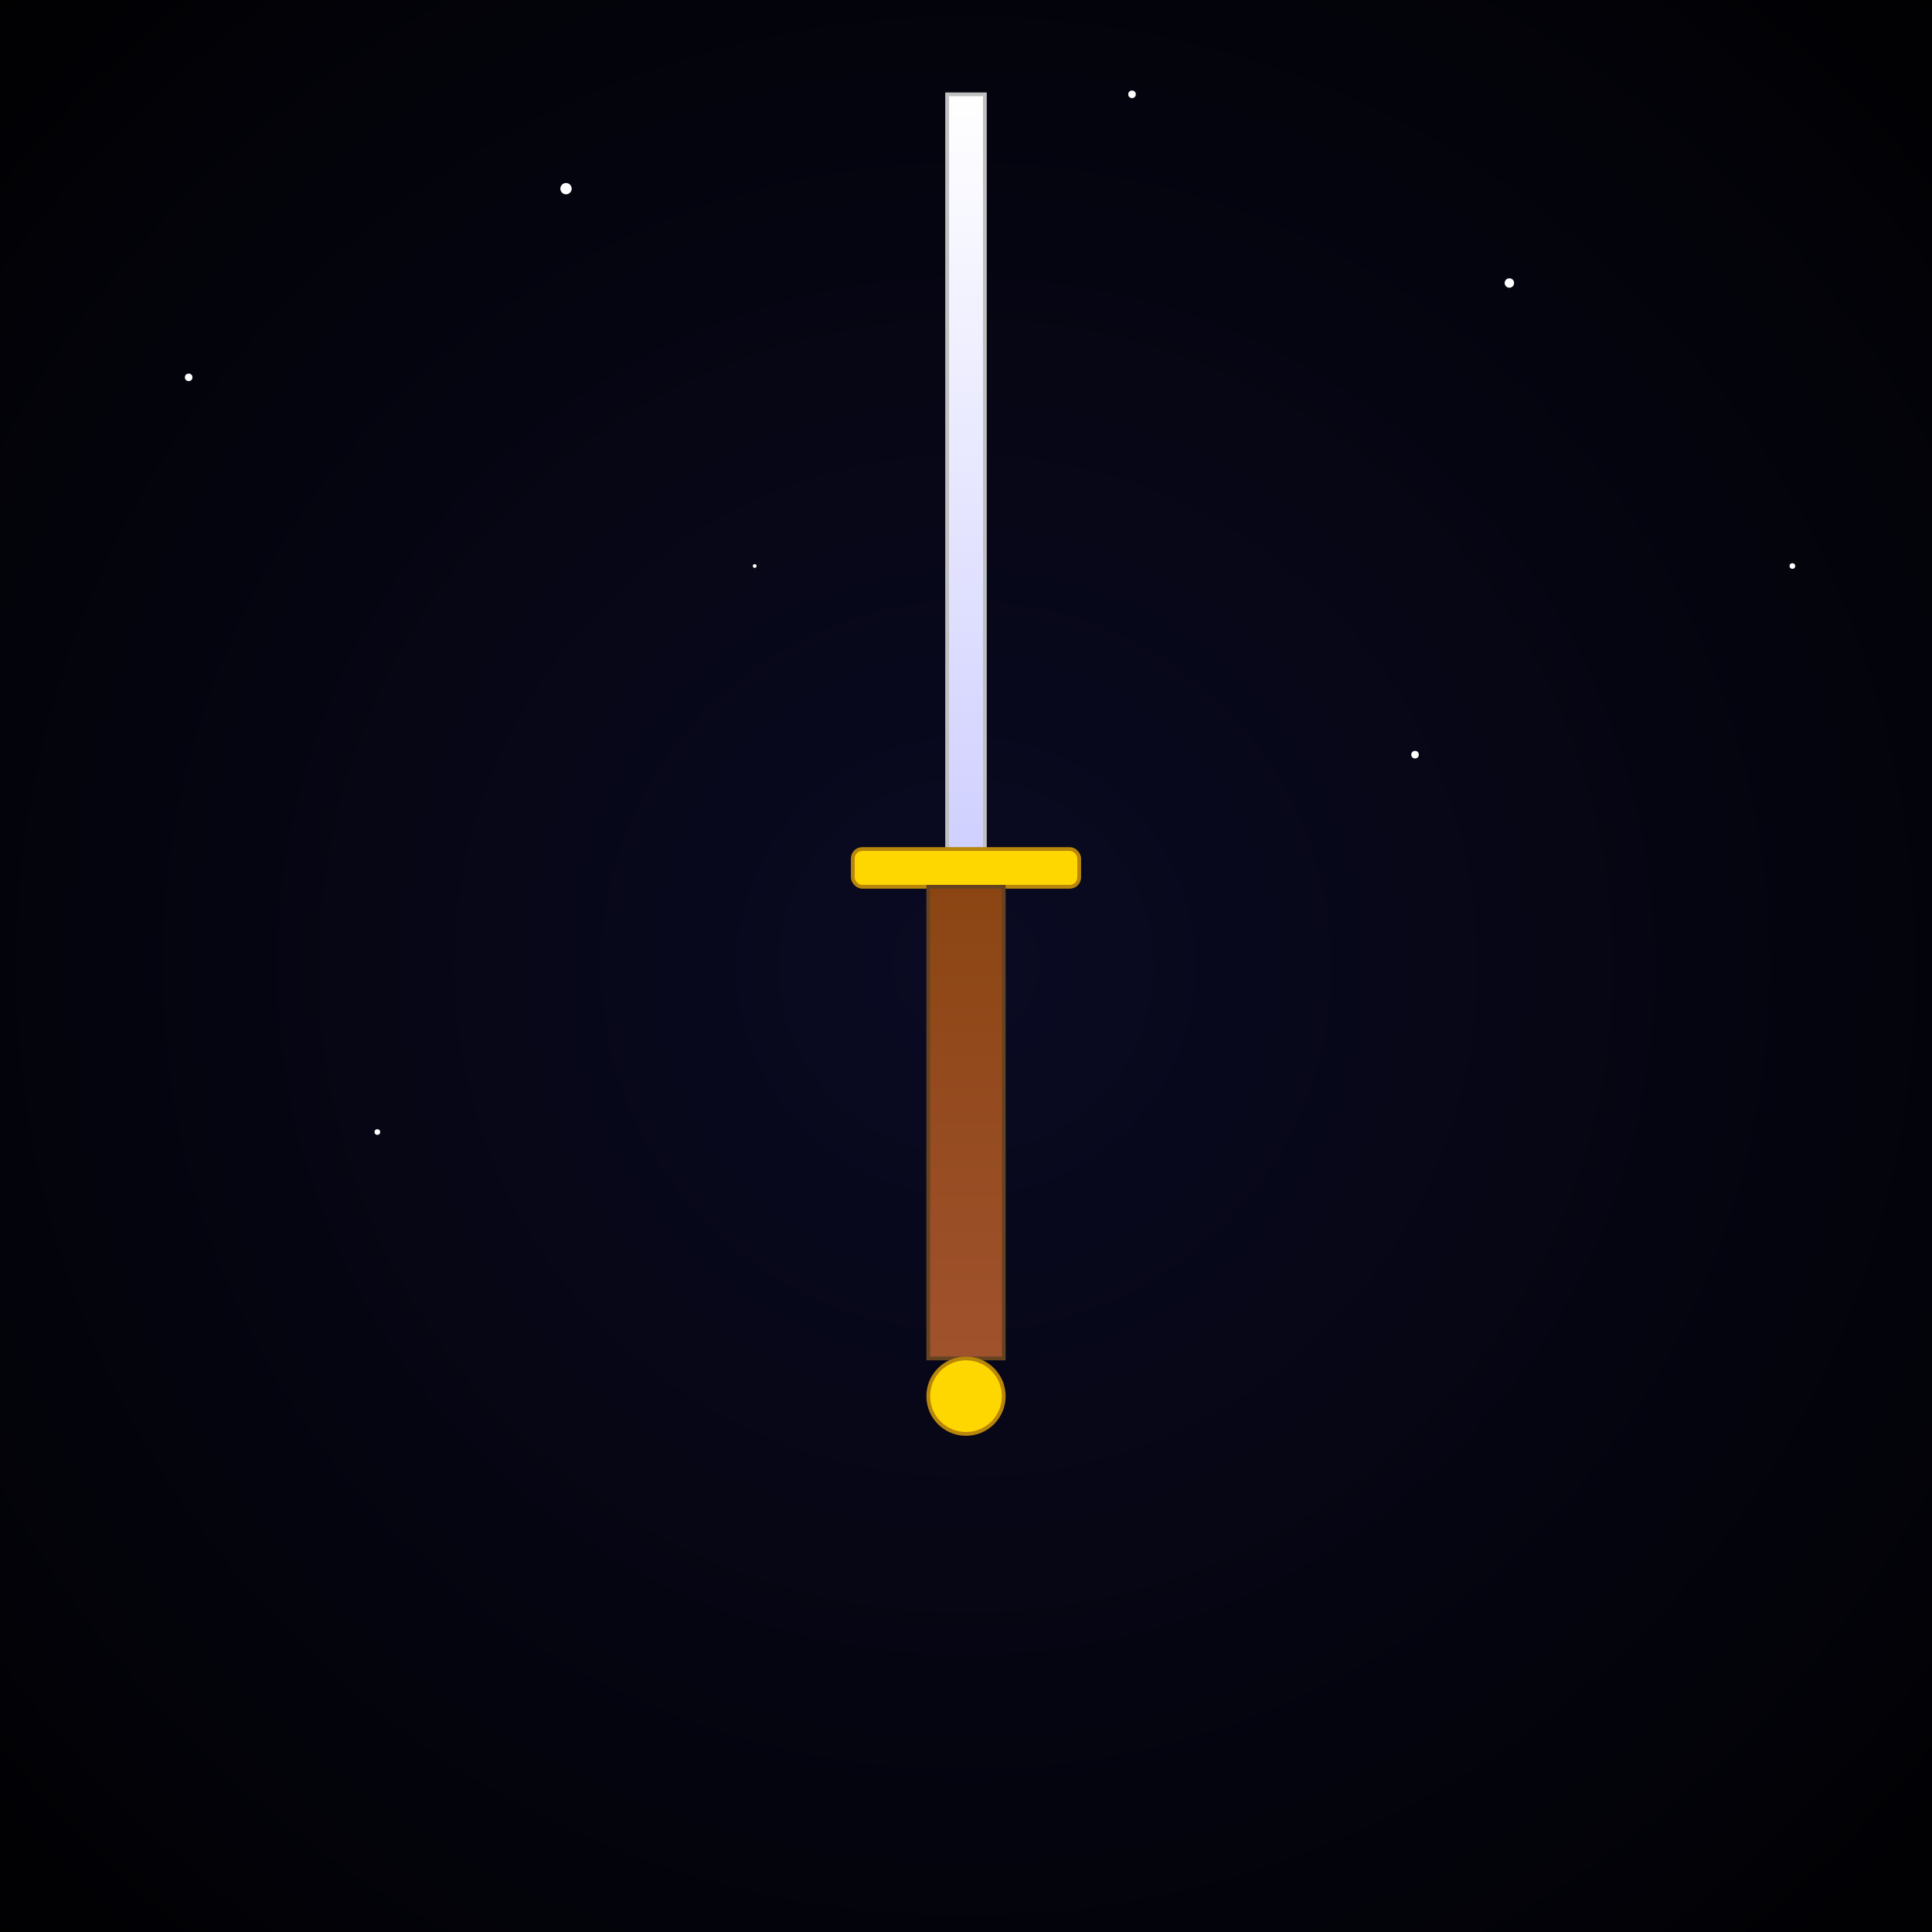 <!--

Generated by DrawGPT.
Free, open source, AI generated images in SVG, PNG, and HTML Canvas format.
https://drawgpt.ai

Created: 2025-05-23T17:05:36+00:00
-->
<svg xmlns="http://www.w3.org/2000/svg" xmlns:xlink="http://www.w3.org/1999/xlink"   viewBox="0 0 1024 1024">
  <rect x="0" y="0" width="1024" height="1024" fill="#333333" stroke="none"/>
  <title>Celestial Excalibur</title>
  <desc>A radiant sword so dazzling that even the stars wink in admiration!</desc>
  <defs>
    <radialGradient id="bgGradient1" class="gradient" cx="50%" cy="50%" r="75%">
      <stop offset="0%" stop-color="#0a0a23"/>
      <stop offset="100%" stop-color="#000000"/>
    </radialGradient>
    <linearGradient id="bladeGradient1" class="gradient" x1="0" y1="0" x2="0" y2="1">
      <stop offset="0%" stop-color="#ffffff"/>
      <stop offset="100%" stop-color="#d0d0ff"/>
    </linearGradient>
    <linearGradient id="handleGradient1" class="gradient" x1="0" y1="0" x2="0" y2="1">
      <stop offset="0%" stop-color="#8B4513"/>
      <stop offset="100%" stop-color="#A0522D"/>
    </linearGradient>
  </defs>
  
  <!-- Cosmic Background -->
  <rect id="bgRect1" class="background" x="0" y="0" width="1024" height="1024" fill="url(#bgGradient1)"/>
  <!-- Twinkling stars -->
  <circle id="star1" class="star" cx="100" cy="200" r="2" fill="white"/>
  <circle id="star2" class="star" cx="300" cy="100" r="3" fill="white"/>
  <circle id="star3" class="star" cx="800" cy="150" r="2.5" fill="white"/>
  <circle id="star4" class="star" cx="950" cy="300" r="1.5" fill="white"/>
  <circle id="star5" class="star" cx="600" cy="50" r="2" fill="white"/>
  <circle id="star6" class="star" cx="400" cy="300" r="1" fill="white"/>
  <circle id="star7" class="star" cx="750" cy="400" r="2" fill="white"/>
  <circle id="star8" class="star" cx="200" cy="600" r="1.5" fill="white"/>
  
  <!-- Excalibur Sword -->
  <!-- Blade -->
  <rect id="blade1" class="blade" x="502" y="50" width="20" height="400" fill="url(#bladeGradient1)" stroke="silver" stroke-width="2"/>
  <!-- Cross Guard -->
  <rect id="guard1" class="guard" x="452" y="450" width="120" height="20" rx="5" fill="gold" stroke="darkgoldenrod" stroke-width="2"/>
  <!-- Handle -->
  <rect id="hilt1" class="handle" x="492" y="470" width="40" height="250" fill="url(#handleGradient1)" stroke="#654321" stroke-width="2"/>
  <!-- Pommel -->
  <circle id="pommel1" class="pommel" cx="512" cy="740" r="20" fill="gold" stroke="darkgoldenrod" stroke-width="2"/>
</svg>